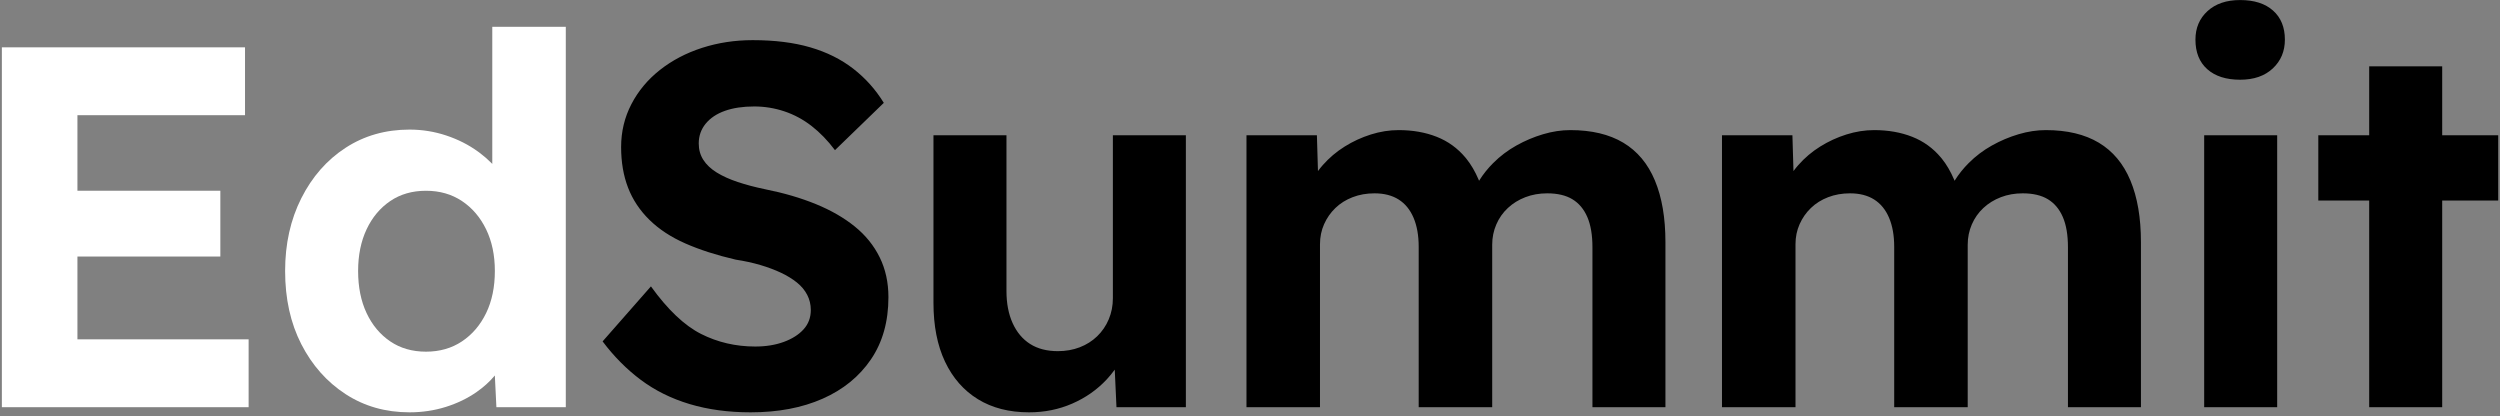 <?xml version="1.0" encoding="UTF-8"?>
<svg width="835px" height="139px" viewBox="0 0 835 139" version="1.1" xmlns="http://www.w3.org/2000/svg" xmlns:xlink="http://www.w3.org/1999/xlink">
    <rect x="0" y="0" width="835" height="139" fill="#808080" stroke="none"/>
    <title>edsummit26-logo copy 2</title>
    <g id="logo" stroke="none" stroke-width="1" fill="none" fill-rule="evenodd">
        <g id="edsummit26-logo-copy-2" fill-rule="nonzero">
            <g id="EdSummit'26" transform="translate(0.624, 0.016)">
                <path d="M82.415,135.984 L82.415,113.32 L25.239,113.32 L25.239,85.677 L72.971,85.677 L72.971,63.7 L25.239,63.7 L25.239,38.46 L81.213,38.46 L81.213,15.796 L-1.42108547e-14,15.796 L-1.42108547e-14,135.984 L82.415,135.984 Z M136.156,137.701 C140.391,137.701 144.426,137.1 148.261,135.898 C152.095,134.696 155.529,133.037 158.563,130.919 C160.882,129.3 162.85,127.53 164.467,125.609 L164.652,125.385 L165.173,135.984 L188.352,135.984 L188.352,8.928 L163.799,8.928 L163.799,54.739 L163.572,54.503 C162.39,53.298 161.075,52.149 159.627,51.057 L159.078,50.651 C155.93,48.361 152.382,46.559 148.433,45.242 C144.483,43.926 140.391,43.268 136.156,43.268 C128.144,43.268 121.018,45.299 114.78,49.363 C108.542,53.426 103.62,59.035 100.014,66.189 C96.408,73.343 94.605,81.442 94.605,90.484 C94.605,99.756 96.408,107.912 100.014,114.951 C103.62,121.991 108.542,127.542 114.78,131.606 C121.018,135.669 128.144,137.701 136.156,137.701 Z M141.65,117.441 C137.072,117.441 133.094,116.296 129.718,114.007 C126.341,111.718 123.708,108.57 121.819,104.564 C119.931,100.557 118.986,95.864 118.986,90.484 C118.986,85.219 119.931,80.583 121.819,76.577 C123.708,72.571 126.341,69.423 129.718,67.134 C133.094,64.844 137.072,63.7 141.65,63.7 C146.229,63.7 150.235,64.844 153.669,67.134 C157.103,69.423 159.793,72.571 161.739,76.577 C163.685,80.583 164.658,85.219 164.658,90.484 C164.658,95.864 163.685,100.557 161.739,104.564 C159.793,108.57 157.103,111.718 153.669,114.007 C150.235,116.296 146.229,117.441 141.65,117.441 Z" id="Ed" fill="#FFFFFF"></path>
                <path d="M250.097,137.701 C259.254,137.701 267.266,136.185 274.134,133.151 C281.002,130.118 286.382,125.74 290.274,120.016 C294.165,114.293 296.111,107.368 296.111,99.241 C296.111,94.319 295.138,89.884 293.193,85.934 C291.247,81.985 288.471,78.551 284.865,75.633 C281.26,72.714 276.939,70.224 271.902,68.164 C266.866,66.103 261.2,64.444 254.904,63.185 C251.585,62.498 248.551,61.697 245.804,60.781 C243.057,59.865 240.71,58.806 238.765,57.604 C236.819,56.403 235.331,55 234.3,53.398 C233.27,51.795 232.755,49.964 232.755,47.904 C232.755,45.385 233.528,43.182 235.073,41.293 C236.618,39.405 238.765,37.974 241.512,37.001 C244.259,36.028 247.521,35.541 251.298,35.541 C254.732,35.541 258.08,36.085 261.343,37.172 C264.605,38.26 267.638,39.891 270.443,42.066 C273.247,44.241 275.851,46.931 278.255,50.136 L278.255,50.136 L294.566,34.339 C291.819,29.875 288.414,26.069 284.35,22.922 C280.287,19.774 275.508,17.399 270.013,15.796 C264.519,14.194 258.109,13.392 250.783,13.392 C244.831,13.392 239.194,14.251 233.871,15.968 C228.549,17.685 223.855,20.146 219.792,23.351 C215.728,26.556 212.552,30.362 210.263,34.769 C207.973,39.176 206.829,43.954 206.829,49.105 C206.829,54.142 207.601,58.663 209.147,62.669 C210.692,66.676 213.067,70.253 216.272,73.401 C219.477,76.548 223.483,79.181 228.291,81.299 C233.099,83.416 238.707,85.219 245.117,86.707 C248.093,87.165 250.841,87.766 253.359,88.51 C255.877,89.254 258.166,90.112 260.227,91.085 C262.287,92.058 264.061,93.146 265.549,94.348 C267.037,95.55 268.182,96.923 268.983,98.468 C269.784,100.014 270.185,101.702 270.185,103.533 C270.185,106.052 269.384,108.198 267.781,109.972 C266.179,111.746 263.975,113.148 261.171,114.179 C258.367,115.209 255.19,115.724 251.642,115.724 C245.117,115.724 239.079,114.322 233.528,111.517 C227.976,108.713 222.396,103.419 216.787,95.635 L216.787,95.635 L200.648,114.007 C204.425,119.043 208.689,123.336 213.439,126.884 C218.189,130.433 223.627,133.123 229.75,134.954 C235.874,136.785 242.656,137.701 250.097,137.701 Z M343.09,137.701 C348.241,137.701 353.048,136.728 357.512,134.782 C361.976,132.836 365.811,130.147 369.016,126.713 C369.991,125.667 370.882,124.585 371.688,123.466 L371.703,123.445 L372.278,135.984 L395.457,135.984 L395.457,45.156 L371.076,45.156 L371.076,99.584 C371.076,102.103 370.619,104.449 369.703,106.624 C368.787,108.799 367.499,110.687 365.84,112.29 C364.18,113.893 362.234,115.123 360.002,115.981 C357.77,116.84 355.337,117.269 352.705,117.269 C349.042,117.269 345.951,116.468 343.433,114.865 C340.915,113.263 338.969,110.945 337.595,107.912 C336.222,104.878 335.535,101.301 335.535,97.181 L335.535,97.181 L335.535,45.156 L311.154,45.156 L311.154,101.13 C311.154,108.799 312.442,115.352 315.017,120.789 C317.593,126.226 321.256,130.404 326.006,133.323 C330.756,136.242 336.451,137.701 343.09,137.701 Z M440.252,135.984 L440.252,81.556 C440.252,79.152 440.709,76.92 441.625,74.86 C442.541,72.8 443.8,70.997 445.403,69.452 C447.005,67.906 448.922,66.704 451.154,65.846 C453.386,64.987 455.819,64.558 458.452,64.558 C461.657,64.558 464.346,65.245 466.521,66.619 C468.696,67.992 470.356,70.024 471.501,72.714 C472.645,75.404 473.217,78.637 473.217,82.415 L473.217,82.415 L473.217,135.984 L497.77,135.984 L497.77,81.728 C497.77,79.324 498.228,77.063 499.144,74.946 C500.059,72.828 501.347,70.997 503.007,69.452 C504.667,67.906 506.613,66.704 508.845,65.846 C511.077,64.987 513.509,64.558 516.142,64.558 C519.576,64.558 522.38,65.216 524.555,66.533 C526.73,67.849 528.39,69.824 529.534,72.456 C530.679,75.089 531.251,78.466 531.251,82.586 L531.251,82.586 L531.251,135.984 L555.632,135.984 L555.632,80.869 C555.632,72.742 554.459,65.875 552.112,60.266 C549.766,54.657 546.246,50.45 541.553,47.646 C536.86,44.842 530.965,43.439 523.868,43.439 C520.892,43.439 517.859,43.897 514.768,44.813 C511.678,45.729 508.702,46.988 505.84,48.59 C502.978,50.193 500.403,52.139 498.114,54.428 C496.315,56.227 494.763,58.167 493.459,60.248 L493.388,60.364 L493.193,59.9 C492.053,57.242 490.707,54.944 489.155,53.008 L488.842,52.625 C486.209,49.477 483.004,47.16 479.227,45.671 C475.45,44.183 471.214,43.439 466.521,43.439 C463.431,43.439 460.34,43.926 457.25,44.899 C454.159,45.872 451.24,47.217 448.493,48.934 C445.746,50.651 443.314,52.711 441.196,55.115 C440.631,55.756 440.097,56.417 439.593,57.099 L439.576,57.122 L439.221,45.156 L415.699,45.156 L415.699,135.984 L440.252,135.984 Z M599.072,135.984 L599.072,81.556 C599.072,79.152 599.53,76.92 600.445,74.86 C601.361,72.8 602.62,70.997 604.223,69.452 C605.825,67.906 607.743,66.704 609.975,65.846 C612.207,64.987 614.639,64.558 617.272,64.558 C620.477,64.558 623.167,65.245 625.342,66.619 C627.516,67.992 629.176,70.024 630.321,72.714 C631.465,75.404 632.038,78.637 632.038,82.415 L632.038,82.415 L632.038,135.984 L656.59,135.984 L656.59,81.728 C656.59,79.324 657.048,77.063 657.964,74.946 C658.88,72.828 660.168,70.997 661.827,69.452 C663.487,67.906 665.433,66.704 667.665,65.846 C669.897,64.987 672.329,64.558 674.962,64.558 C678.396,64.558 681.2,65.216 683.375,66.533 C685.55,67.849 687.21,69.824 688.354,72.456 C689.499,75.089 690.071,78.466 690.071,82.586 L690.071,82.586 L690.071,135.984 L714.452,135.984 L714.452,80.869 C714.452,72.742 713.279,65.875 710.933,60.266 C708.586,54.657 705.066,50.45 700.373,47.646 C695.68,44.842 689.785,43.439 682.688,43.439 C679.712,43.439 676.679,43.897 673.589,44.813 C670.498,45.729 667.522,46.988 664.66,48.59 C661.799,50.193 659.223,52.139 656.934,54.428 C655.135,56.227 653.584,58.167 652.28,60.248 L652.209,60.364 L652.014,59.9 C650.874,57.242 649.528,54.944 647.975,53.008 L647.662,52.625 C645.03,49.477 641.825,47.16 638.047,45.671 C634.27,44.183 630.035,43.439 625.342,43.439 C622.251,43.439 619.16,43.926 616.07,44.899 C612.979,45.872 610.061,47.217 607.313,48.934 C604.566,50.651 602.134,52.711 600.016,55.115 C599.452,55.756 598.917,56.417 598.414,57.099 L598.397,57.122 L598.042,45.156 L574.519,45.156 L574.519,135.984 L599.072,135.984 Z M747.59,26.613 C752.169,26.613 755.803,25.354 758.493,22.836 C761.183,20.318 762.528,17.112 762.528,13.221 C762.528,9.1 761.212,5.866 758.579,3.52 C755.946,1.173 752.283,0 747.59,0 C743.012,0 739.378,1.23 736.688,3.691 C733.998,6.152 732.653,9.329 732.653,13.221 C732.653,17.456 733.969,20.747 736.602,23.093 C739.234,25.44 742.897,26.613 747.59,26.613 Z M759.953,135.984 L759.953,45.156 L735.572,45.156 L735.572,135.984 L759.953,135.984 Z M815.068,135.984 L815.068,66.962 L833.783,66.962 L833.783,45.156 L815.068,45.157 L815.068,22.149 L790.687,22.149 L790.687,45.157 L773.689,45.156 L773.689,66.962 L790.687,66.962 L790.687,135.984 L815.068,135.984 Z" id="Summit'26" fill="#000000"></path>
            </g>
        </g>
    </g>
</svg>